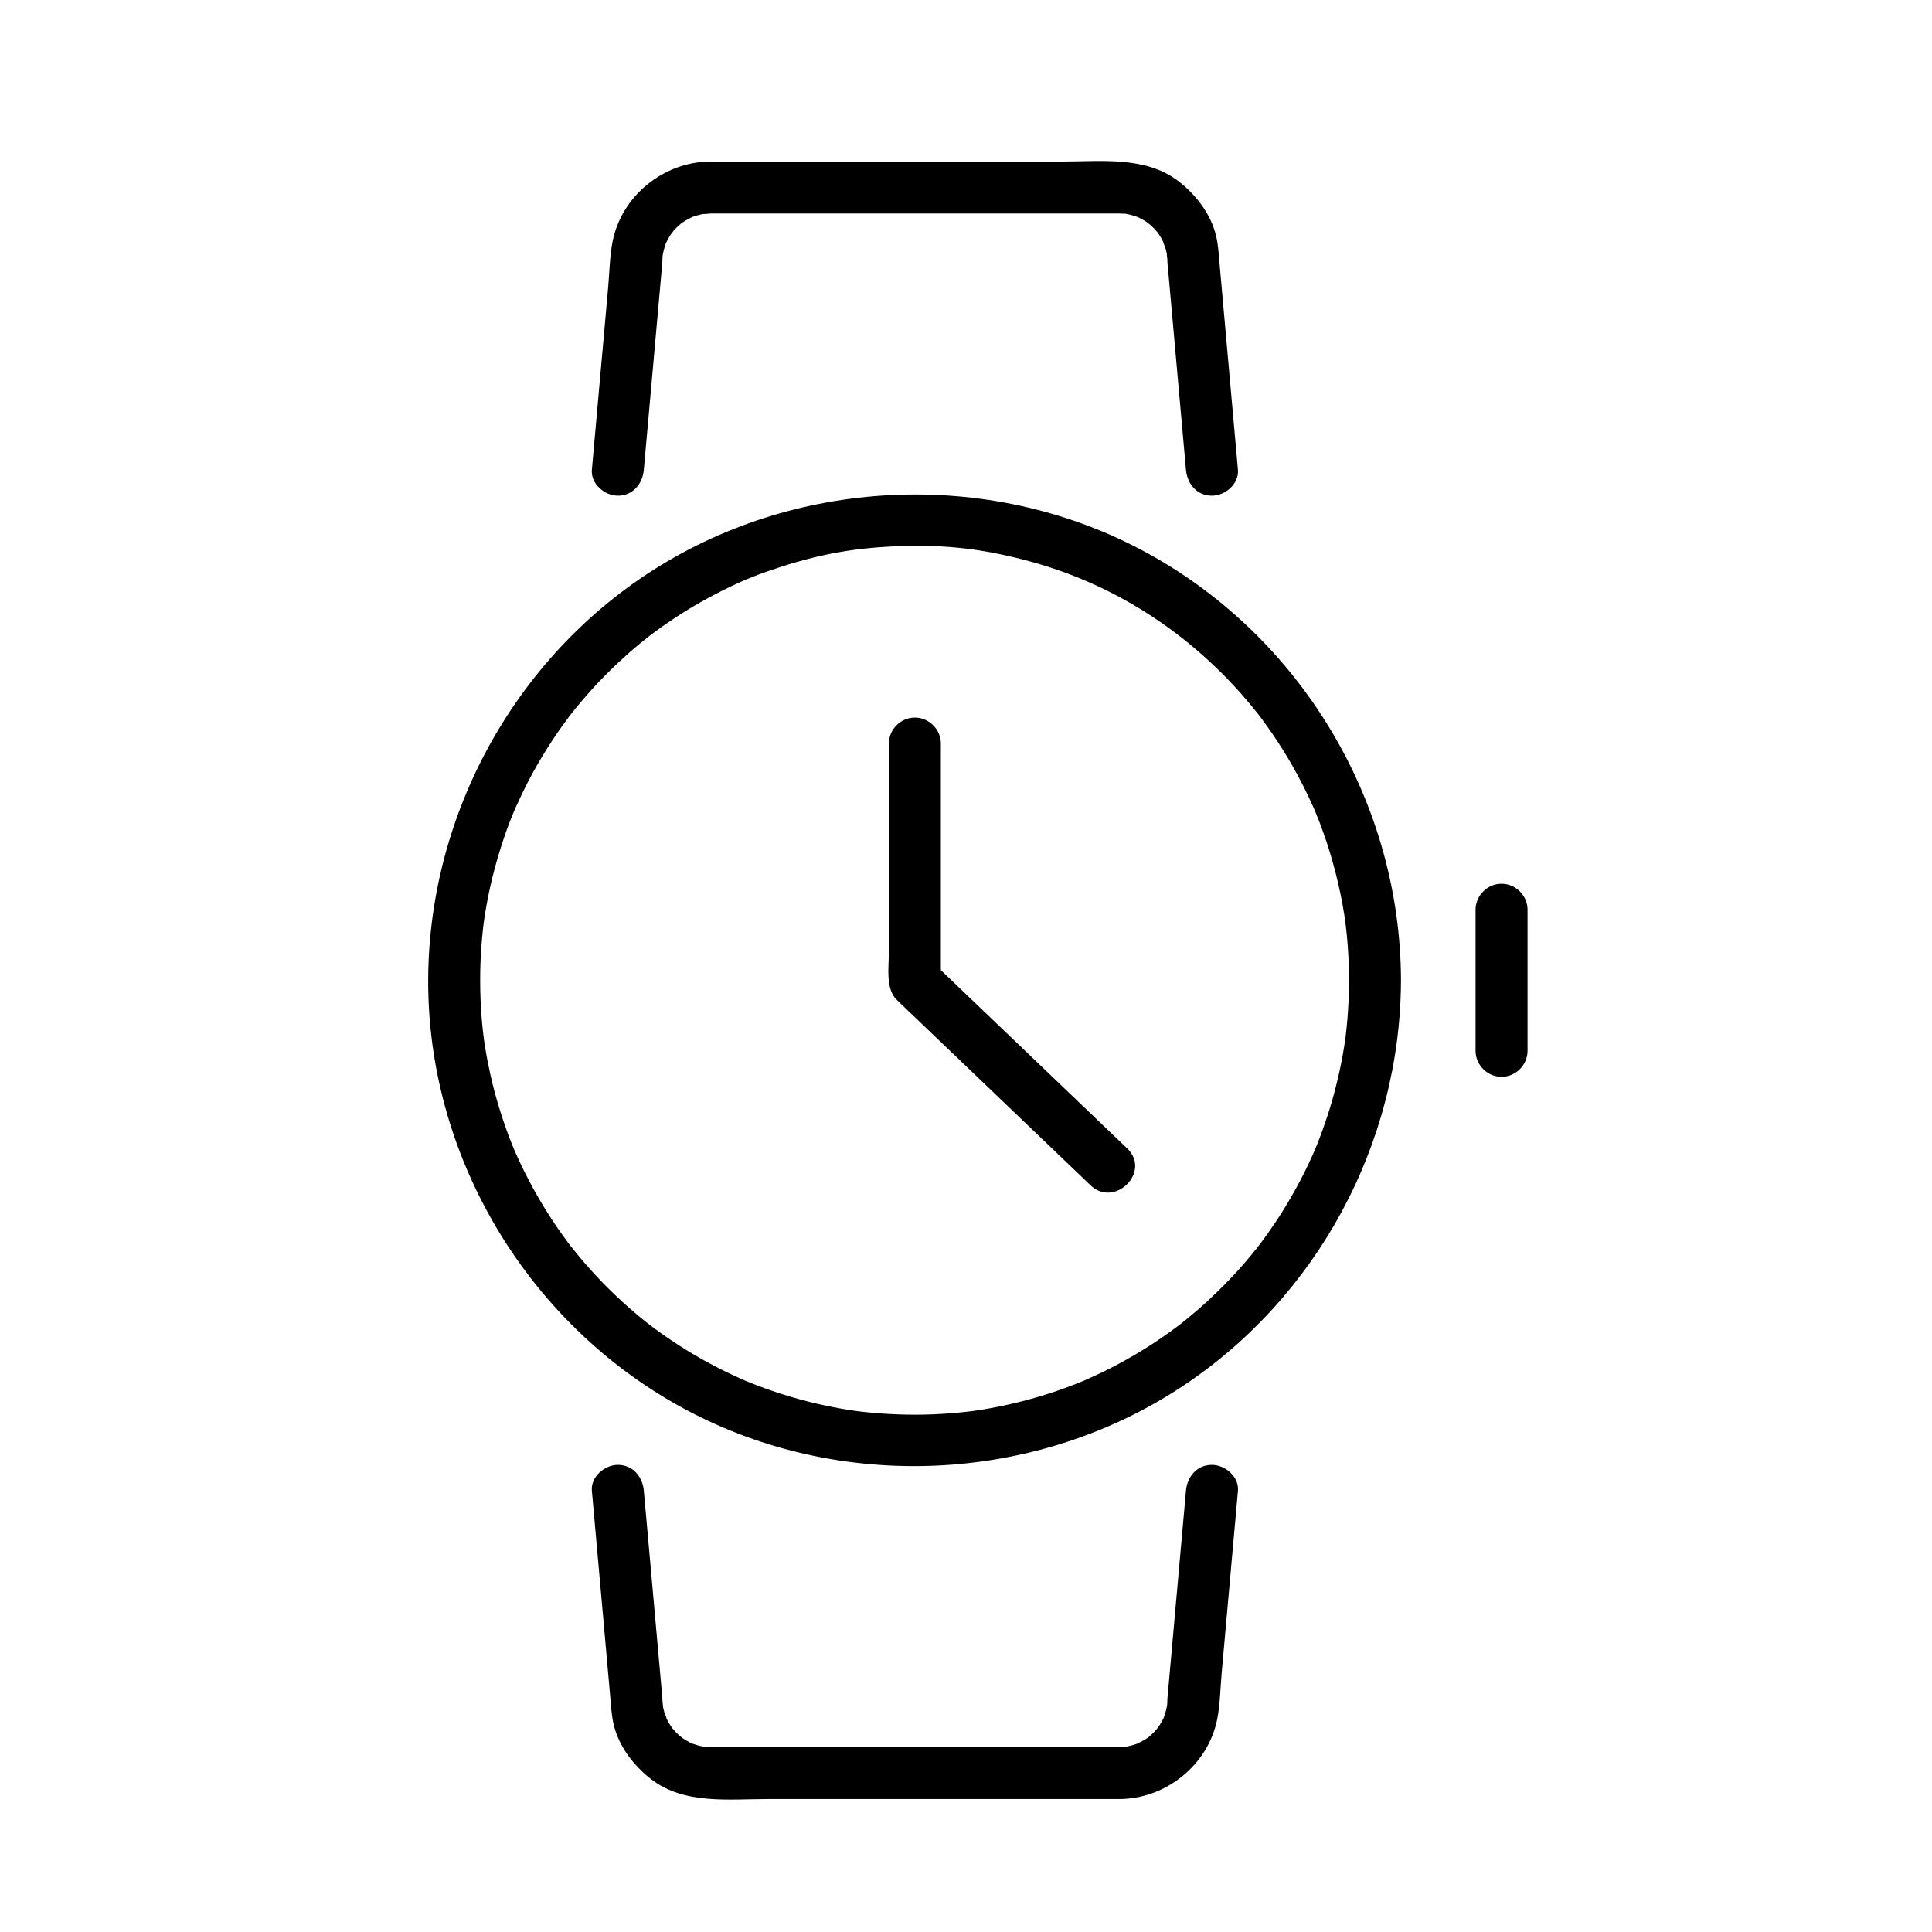 <?xml version="1.0" encoding="UTF-8"?>
<!-- Uploaded to: SVG Repo, www.svgrepo.com, Generator: SVG Repo Mixer Tools -->
<svg fill="#000000" width="800px" height="800px" version="1.1" viewBox="144 144 512 512" xmlns="http://www.w3.org/2000/svg">
 <g>
  <path d="m501.5 403.79c-0.008 2.758-0.098 5.516-0.277 8.27-0.086 1.363-0.207 2.723-0.34 4.082-0.066 0.676-0.145 1.352-0.223 2.023-0.051 0.449-0.109 0.898-0.164 1.344 0.098-0.715 0.09-0.656-0.031 0.176-0.785 5.508-1.996 10.953-3.531 16.301-0.727 2.535-1.559 5.039-2.449 7.519-0.441 1.234-0.918 2.457-1.398 3.676-0.242 0.609-0.492 1.211-0.742 1.816 0.508-1.227-0.508 1.133-0.605 1.348-2.211 4.941-4.789 9.715-7.633 14.316-1.359 2.199-2.805 4.344-4.301 6.449-0.746 1.051-1.52 2.086-2.297 3.113 0.844-1.113-0.449 0.566-0.508 0.641-0.535 0.672-1.078 1.336-1.629 2-3.422 4.137-7.144 8.02-11.074 11.672-1.887 1.754-3.844 3.434-5.84 5.066-0.5 0.41-1.004 0.809-1.508 1.207-1.664 1.316 1.043-0.785-0.648 0.496-1.199 0.91-2.422 1.789-3.656 2.652-4.418 3.102-9.062 5.871-13.852 8.359-2.312 1.203-4.672 2.309-7.055 3.359-1.969 0.867 1.227-0.5-0.762 0.328-0.605 0.25-1.215 0.492-1.82 0.734-1.426 0.562-2.863 1.09-4.305 1.598-5.211 1.84-10.555 3.277-15.965 4.387-1.312 0.27-2.633 0.508-3.957 0.734-0.664 0.113-1.328 0.215-1.996 0.316-0.098 0.016-2.297 0.32-0.844 0.129-2.926 0.383-5.871 0.641-8.82 0.812-5.734 0.336-11.488 0.227-17.215-0.238-1.355-0.109-2.707-0.254-4.059-0.41-0.094-0.012-2.309-0.297-0.855-0.098-0.668-0.094-1.336-0.195-2-0.297-2.867-0.441-5.715-1.012-8.547-1.656-5.367-1.227-10.637-2.863-15.789-4.805-1.227-0.461-2.438-0.953-3.648-1.457 1.309 0.543-0.668-0.301-0.754-0.34-0.598-0.262-1.188-0.535-1.781-0.809-2.559-1.18-5.07-2.465-7.543-3.816-4.731-2.59-9.262-5.523-13.609-8.715-0.52-0.383-1.035-0.77-1.547-1.16 1.113 0.844-0.566-0.453-0.641-0.508-1.012-0.801-2-1.625-2.984-2.457-2.133-1.801-4.188-3.691-6.191-5.633-3.856-3.734-7.434-7.754-10.766-11.961-1.316-1.664 0.785 1.043-0.496-0.648-0.391-0.516-0.77-1.035-1.152-1.555-0.766-1.043-1.504-2.102-2.234-3.164-1.586-2.312-3.074-4.688-4.496-7.106-1.32-2.238-2.547-4.527-3.719-6.84-0.59-1.16-1.148-2.34-1.699-3.519-0.277-0.59-0.543-1.188-0.809-1.781-0.176-0.398-0.352-0.797-0.523-1.195 0.266 0.645 0.246 0.59-0.066-0.16-2.106-5.07-3.82-10.297-5.219-15.602-0.68-2.578-1.25-5.188-1.758-7.805-0.254-1.32-0.48-2.644-0.691-3.969-0.105-0.668-0.203-1.332-0.297-2 0.195 1.363-0.148-1.285-0.176-1.527-0.652-5.695-0.855-11.434-0.711-17.16 0.07-2.742 0.25-5.481 0.504-8.211 0.125-1.352 0.281-2.699 0.453-4.047-0.184 1.453 0.113-0.75 0.129-0.844 0.133-0.887 0.281-1.773 0.434-2.656 0.934-5.465 2.289-10.855 3.961-16.137 1.812-5.727 3.34-9.422 5.609-14.156 2.336-4.875 5.039-9.57 8-14.086 1.414-2.16 2.918-4.262 4.469-6.328 1.273-1.699-0.812 1.023 0.496-0.648 0.398-0.508 0.805-1.008 1.207-1.508 0.945-1.168 1.922-2.312 2.91-3.445 3.527-4.043 7.352-7.828 11.375-11.375 0.965-0.852 1.953-1.68 2.945-2.5 0.496-0.41 1-0.812 1.504-1.215 0.07-0.059 1.75-1.359 0.641-0.508 2.219-1.703 4.512-3.312 6.844-4.856 4.504-2.988 9.227-5.637 14.086-8 4.727-2.297 8.438-3.766 14.156-5.609 11.266-3.633 20.684-5.133 31.895-5.477 11.98-0.367 21.234 0.742 32.465 3.637 20.566 5.297 38.703 16.035 53.535 31.184 2.555 2.609 4.969 5.348 7.281 8.172 0.543 0.664 1.074 1.34 1.605 2.016-0.422-0.543-0.387-0.496 0.102 0.141 0.391 0.516 0.77 1.035 1.152 1.555 1.145 1.562 2.242 3.16 3.312 4.773 2.027 3.059 3.894 6.223 5.641 9.453 0.926 1.715 1.797 3.461 2.641 5.223 0.375 0.785 0.738 1.574 1.098 2.367 0.18 0.398 0.355 0.793 0.531 1.191 0.867 1.969-0.5-1.227 0.328 0.762 2.957 7.121 5.168 14.543 6.719 22.094 0.359 1.754 0.668 3.516 0.949 5.285 0.039 0.242 0.41 2.875 0.23 1.512 0.148 1.121 0.27 2.246 0.387 3.371 0.418 4.086 0.602 8.211 0.613 12.336 0.012 3.754 3.125 6.887 6.887 6.887 3.746 0 6.898-3.133 6.887-6.887-0.129-45.949-25.129-89.043-64.965-111.95-40.309-23.184-91.613-22.219-131.22 1.98-39.227 23.969-62.961 68.234-61.555 114.12 1.402 45.719 27.988 88.176 68.305 109.68 41.008 21.871 92.23 19.527 131.08-5.945 36.148-23.695 58.23-64.703 58.352-107.89 0.012-3.754-3.141-6.887-6.887-6.887-3.762-0.004-6.879 3.129-6.887 6.887z"/>
  <path d="m314.62 268.48c1.043-11.684 2.086-23.363 3.129-35.047 0.539-6.043 1.078-12.082 1.617-18.125 0.051-0.551 0.098-1.105 0.148-1.656 0.008-0.09 0.016-0.18 0.023-0.27-0.023 0.262 0.062-1.633 0.047-1.383 0.082-0.844 0.082-0.906-0.004-0.184 0.078-0.438 0.168-0.875 0.273-1.305 0.145-0.645 0.355-1.27 0.566-1.895 0.664-1.969-0.57 1.102 0.34-0.75 0.285-0.582 0.629-1.133 0.973-1.68 0.066-0.105 1.332-1.738 0.461-0.672 0.41-0.496 0.863-0.953 1.32-1.406 0.074-0.074 1.668-1.438 0.566-0.59 0.512-0.395 1.062-0.734 1.609-1.078 0.219-0.137 2.484-1.242 1.266-0.742 1.223-0.504 2.519-0.82 3.816-1.07-1.312 0.25 1.273-0.043 1.57-0.043h0.637 3.715 15.297 46.395 37.621 3.836 0.688c0.477 0 0.945 0.023 1.422 0.047 2.148 0.109-1.242-0.273 0.84 0.121 0.867 0.164 1.711 0.434 2.547 0.715 1.969 0.664-1.102-0.57 0.75 0.34 0.582 0.285 1.133 0.629 1.68 0.973 0.105 0.066 1.738 1.332 0.672 0.461 0.496 0.41 0.953 0.863 1.406 1.32 0.074 0.074 1.438 1.668 0.59 0.566 0.395 0.512 0.734 1.062 1.078 1.609 0.344 0.551 0.629 1.133 0.918 1.715-0.57-1.156 0.371 1.145 0.453 1.422 0.191 0.637 0.316 1.293 0.441 1.949-0.27-1.418 0.027 0.738 0.031 0.867 0.016 0.309 0 0.551 0.023 0.832 0.047 0.535 0.094 1.066 0.145 1.602 1.59 17.789 3.176 35.574 4.766 53.363 0.336 3.738 2.879 6.887 6.887 6.887 3.5 0 7.223-3.141 6.887-6.887-1.043-11.684-2.086-23.363-3.129-35.047-0.539-6.043-1.078-12.082-1.617-18.125-0.215-2.394-0.34-4.773-0.711-7.156-1.016-6.512-5.207-12.211-10.316-16.141-8.723-6.707-20.57-5.207-30.914-5.207h-45.039-40.562-7.41c-12.43 0-23.711 9.082-26.059 21.348-0.738 3.856-0.793 8.066-1.141 11.988-0.566 6.359-1.137 12.715-1.703 19.074-0.871 9.754-1.742 19.508-2.613 29.262-0.336 3.746 3.387 6.887 6.887 6.887 4-0.004 6.547-3.152 6.883-6.891z"/>
  <path d="m458.29 539.09c-1.043 11.684-2.086 23.363-3.129 35.047-0.539 6.039-1.078 12.082-1.617 18.125-0.051 0.551-0.098 1.105-0.148 1.656-0.008 0.09-0.016 0.18-0.023 0.27 0.023-0.262-0.062 1.633-0.047 1.383-0.082 0.844-0.082 0.906 0.004 0.184-0.074 0.438-0.168 0.875-0.273 1.305-0.145 0.645-0.355 1.27-0.566 1.895-0.664 1.969 0.57-1.102-0.34 0.75-0.285 0.582-0.629 1.133-0.973 1.68-0.066 0.105-1.332 1.738-0.461 0.672-0.41 0.496-0.863 0.953-1.32 1.406-0.074 0.074-1.668 1.438-0.566 0.59-0.512 0.395-1.062 0.734-1.609 1.078-0.219 0.137-2.484 1.242-1.266 0.742-1.223 0.504-2.516 0.82-3.816 1.07 1.312-0.25-1.273 0.047-1.57 0.047h-0.633-3.715-15.297-46.395-37.621-3.836-0.688c-0.477 0-0.945-0.023-1.422-0.047-2.148-0.109 1.242 0.277-0.84-0.121-0.867-0.164-1.711-0.434-2.547-0.715-1.969-0.664 1.102 0.57-0.746-0.34-0.582-0.285-1.133-0.629-1.68-0.973-0.105-0.066-1.738-1.332-0.672-0.461-0.496-0.41-0.953-0.863-1.406-1.32-0.074-0.074-1.438-1.668-0.59-0.566-0.395-0.512-0.734-1.062-1.078-1.609-0.344-0.551-0.629-1.133-0.918-1.715 0.57 1.156-0.371-1.145-0.453-1.422-0.191-0.637-0.316-1.293-0.441-1.949 0.27 1.418-0.027-0.738-0.031-0.867-0.016-0.305 0-0.551-0.023-0.832-0.047-0.535-0.094-1.066-0.145-1.602-1.59-17.789-3.176-35.574-4.766-53.363-0.332-3.738-2.879-6.887-6.887-6.887-3.5 0-7.223 3.141-6.887 6.887 1.043 11.684 2.086 23.363 3.129 35.047 0.539 6.039 1.078 12.082 1.617 18.125 0.215 2.394 0.34 4.773 0.711 7.156 1.016 6.512 5.207 12.215 10.316 16.141 8.723 6.707 20.57 5.207 30.914 5.207h45.039 40.562 7.41c12.43 0 23.711-9.082 26.059-21.348 0.738-3.856 0.793-8.066 1.141-11.988 0.566-6.359 1.137-12.715 1.703-19.074 0.871-9.754 1.742-19.508 2.613-29.262 0.336-3.746-3.387-6.887-6.887-6.887-4.012-0.004-6.559 3.144-6.891 6.887z"/>
  <path d="m535.04 385.09v37.391c0 3.754 3.133 6.887 6.887 6.887s6.887-3.133 6.887-6.887v-37.391c0-3.754-3.133-6.887-6.887-6.887-3.754-0.004-6.887 3.129-6.887 6.887z"/>
  <path d="m379.56 341.05v33.457 21.801c0 3.824-0.934 9.77 2.098 12.672 16.961 16.23 33.918 32.457 50.879 48.688 0.152 0.145 0.305 0.289 0.453 0.434 6.414 6.141 16.172-3.59 9.742-9.742-16.84-16.113-33.68-32.227-50.516-48.34-0.301-0.285-0.598-0.574-0.898-0.859 0.672 1.625 1.344 3.246 2.019 4.871v-62.977c0-3.754-3.133-6.887-6.887-6.887-3.758-0.008-6.891 3.125-6.891 6.883z"/>
 </g>
</svg>